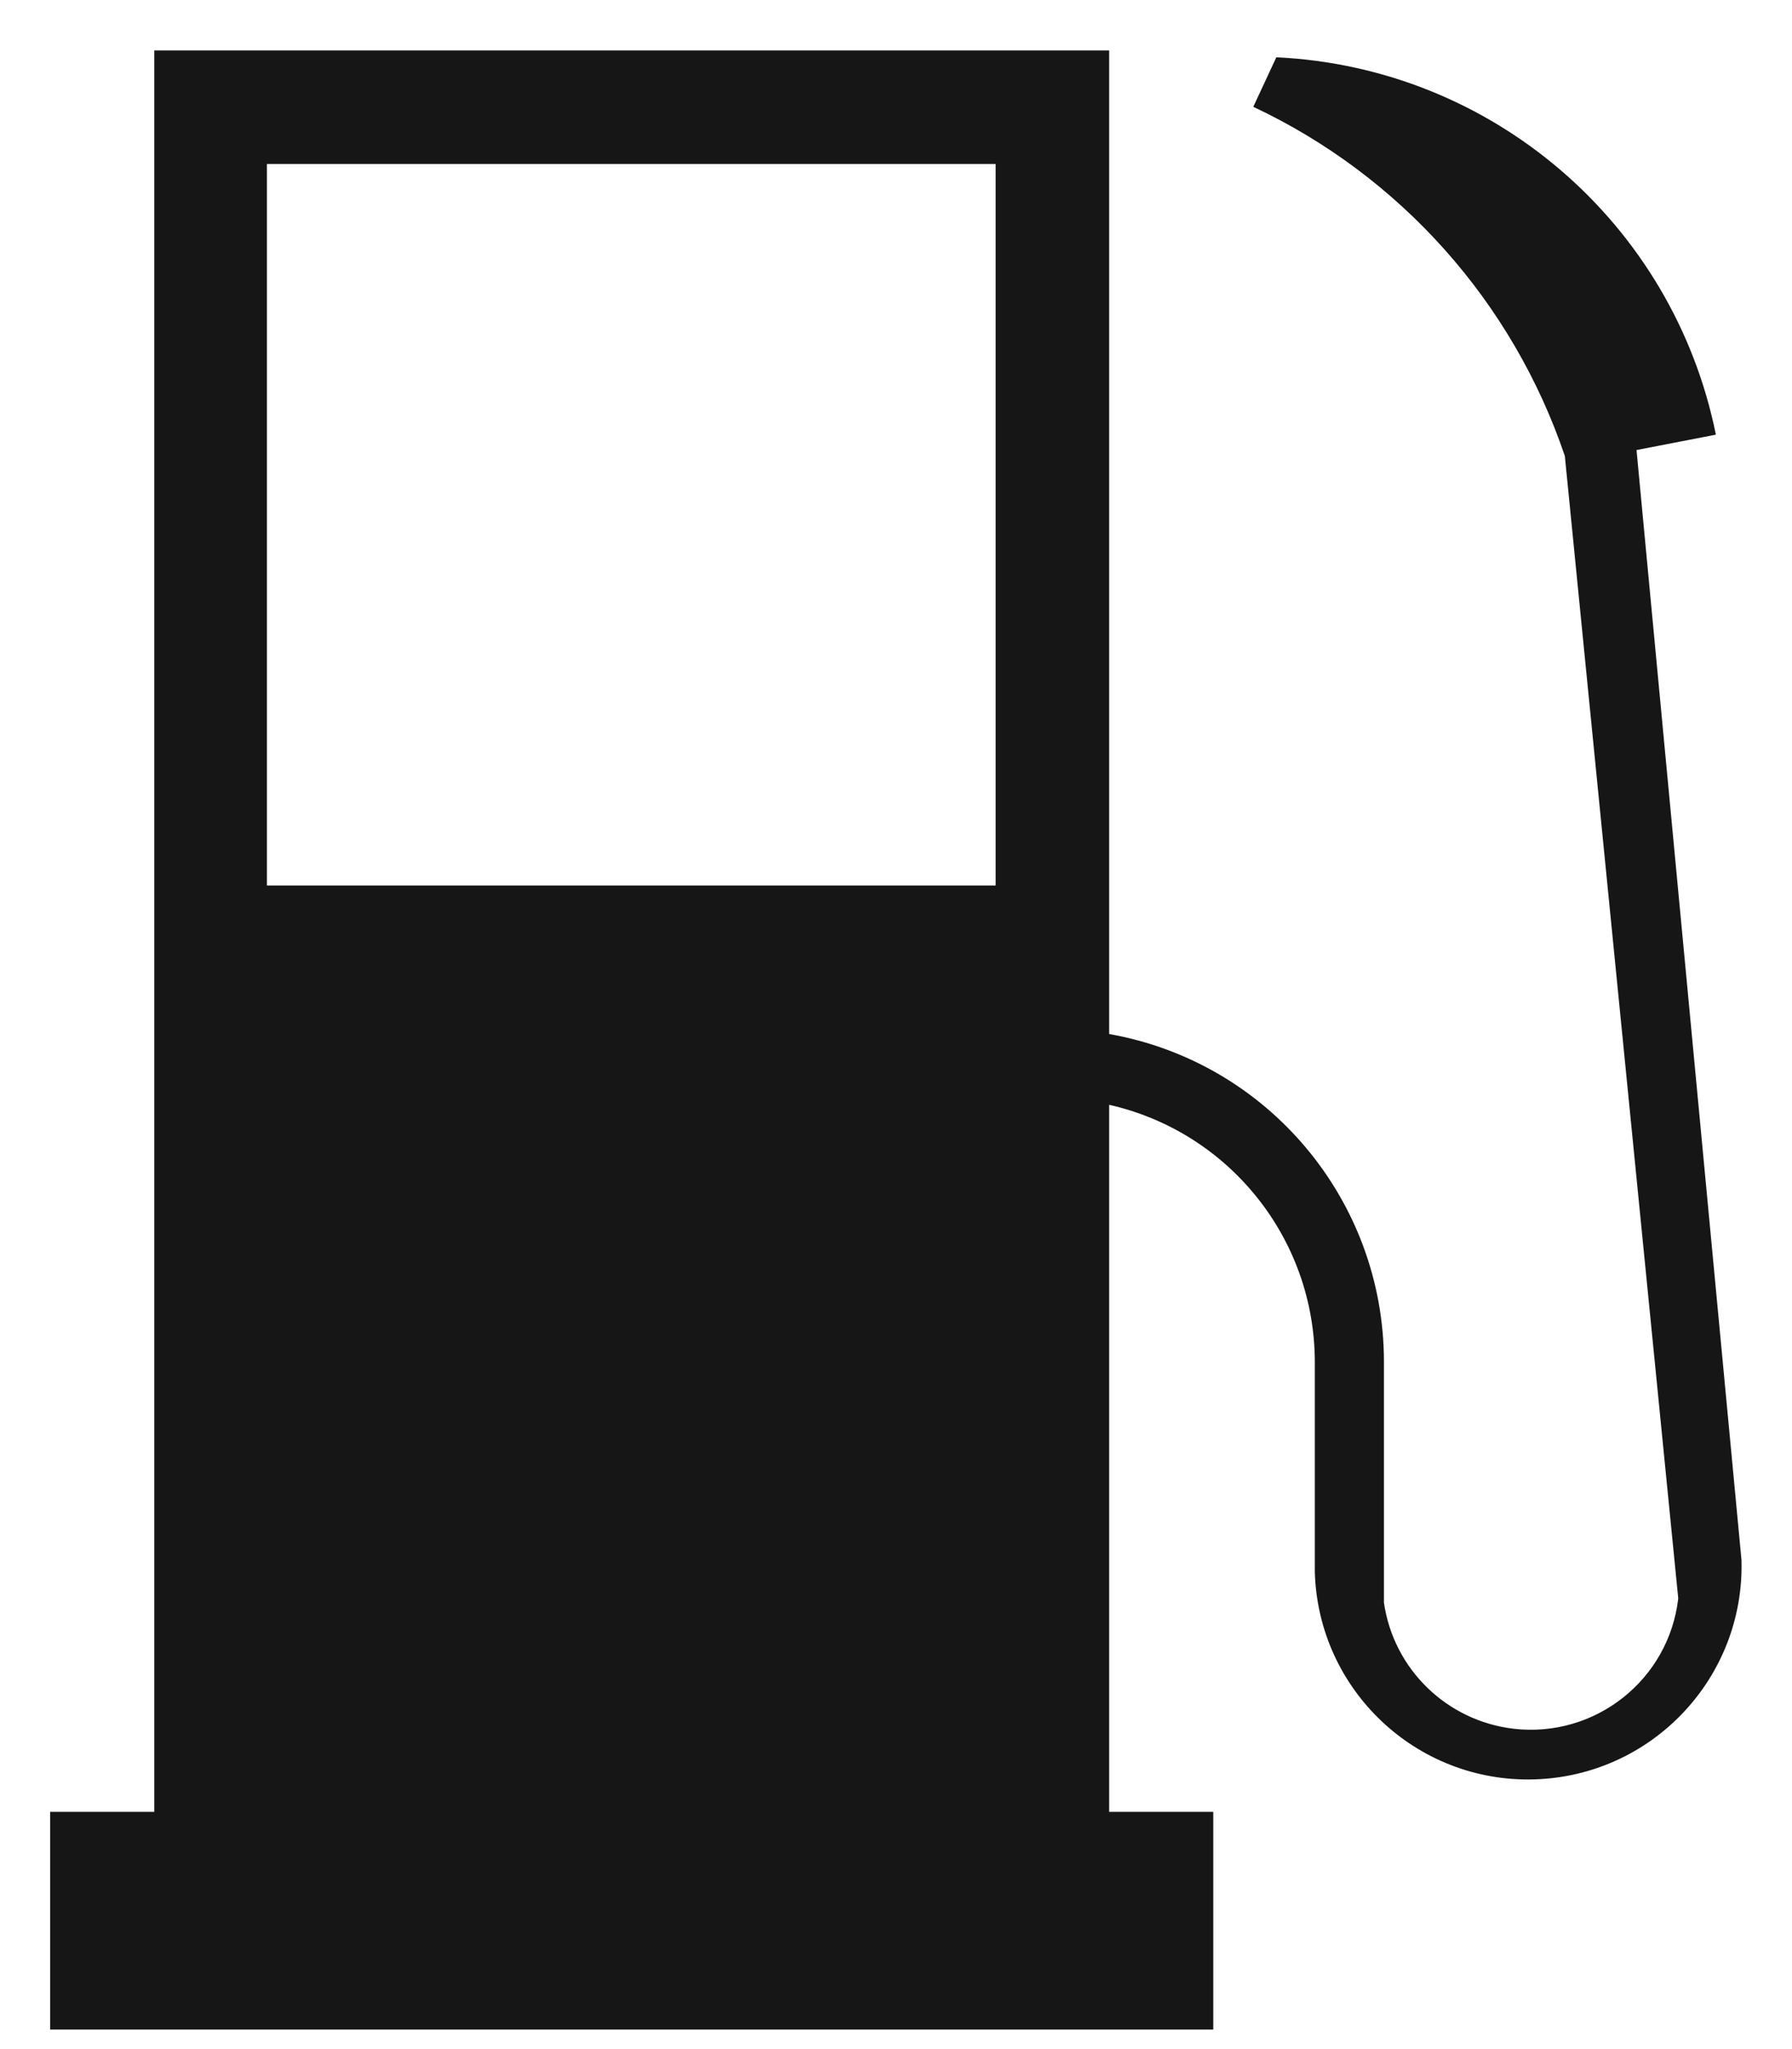 <?xml version="1.0" encoding="UTF-8"?>
<svg width="21px" height="24px" viewBox="0 0 21 24" version="1.1" xmlns="http://www.w3.org/2000/svg" xmlns:xlink="http://www.w3.org/1999/xlink">
    <!-- Generator: Sketch 61.2 (89653) - https://sketch.com -->
    <title>Fill 1140</title>
    <desc>Created with Sketch.</desc>
    <g id="Page-1" stroke="none" stroke-width="1" fill="none" fill-rule="evenodd">
        <g id="ICONS-RICK" transform="translate(-63, -433)" fill="#161617">
            <path d="M82.178,438.271 L83.108,438.091 C82.606,435.611 80.485,433.79 77.957,433.671 L77.687,434.251 C79.41,435.061 80.727,436.538 81.338,438.341 L82.667,451.721 C82.557,452.676 81.693,453.358 80.738,453.248 C79.955,453.156 79.331,452.551 79.218,451.771 L79.218,448.951 C79.218,447.06 77.86,445.44 75.998,445.111 L75.998,433.591 L64.808,433.591 L64.808,454.221 L63.588,454.221 L63.588,456.771 L77.218,456.771 L77.218,454.221 L75.998,454.221 L75.998,445.94 C77.402,446.258 78.401,447.502 78.408,448.94 L78.408,451.411 C78.447,452.792 79.597,453.88 80.977,453.841 C82.359,453.802 83.447,452.651 83.408,451.271 L82.178,438.271 Z M66.128,443.371 L74.668,443.371 L74.668,434.921 L66.128,434.921 L66.128,443.371 Z" id="Fill-1140"></path>
        </g>
    </g>
</svg>